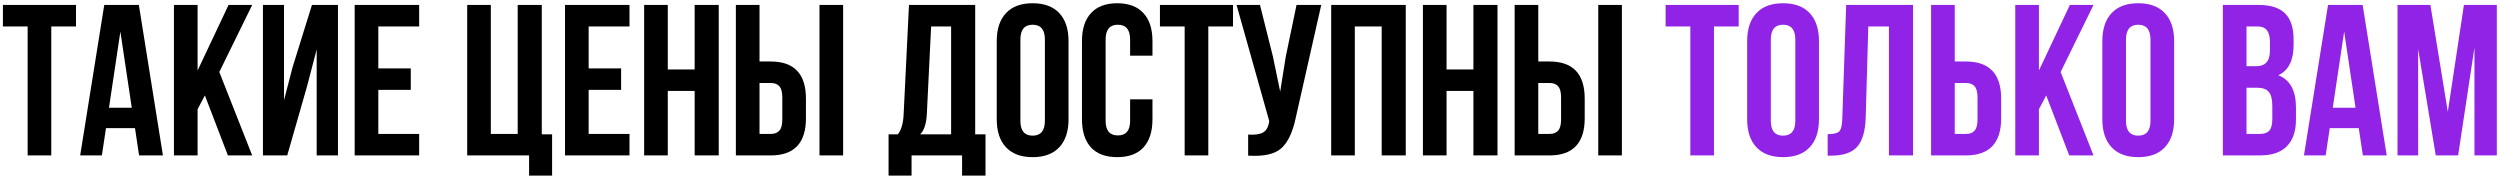 <?xml version="1.0" encoding="UTF-8"?> <svg xmlns="http://www.w3.org/2000/svg" width="756" height="54" viewBox="0 0 756 54" fill="none"> <path d="M0.882 8V1.5H22.982V8H15.507V47H8.357V8H0.882ZM41.991 1.5L49.271 47H42.056L40.821 38.745H32.046L30.811 47H24.246L31.526 1.5H41.991ZM36.401 9.56L32.956 32.57H39.846L36.401 9.56ZM68.916 47L61.961 28.865L59.751 33.025V47H52.601V1.5H59.751V21.325L69.111 1.5H76.261L66.316 21.78L76.261 47H68.916ZM92.84 26.135L86.86 47H79.515V1.5H85.885V30.295L88.485 20.285L94.335 1.5H102.2V47H95.765V14.955L92.84 26.135ZM114.404 8V20.675H124.219V27.175H114.404V40.5H126.754V47H107.254V1.5H126.754V8H114.404ZM141.278 47V1.5H148.428V40.5H156.553V1.5H163.833V40.63H166.953V53.11H159.998V47H141.278ZM178.008 8V20.675H187.823V27.175H178.008V40.5H190.358V47H170.858V1.5H190.358V8H178.008ZM201.938 27.5V47H194.788V1.5H201.938V21H210.063V1.5H217.343V47H210.063V27.5H201.938ZM233.058 47H222.528V1.5H229.678V18.595H233.058C240.164 18.595 243.718 22.343 243.718 29.84V35.755C243.718 43.252 240.164 47 233.058 47ZM229.678 40.5H233.058C234.228 40.5 235.094 40.175 235.658 39.525C236.264 38.875 236.568 37.77 236.568 36.21V29.385C236.568 27.825 236.264 26.72 235.658 26.07C235.094 25.42 234.228 25.095 233.058 25.095H229.678V40.5ZM254.963 47H247.813V1.5H254.963V47ZM298.017 53.11H290.932V47H275.657V53.11H268.702V40.63H271.497C272.537 39.33 273.122 37.358 273.252 34.715L274.877 1.5H294.897V40.63H298.017V53.11ZM281.572 8L280.272 34.585C280.099 37.488 279.427 39.503 278.257 40.63H287.617V8H281.572ZM308.565 11.965V36.535C308.565 39.525 309.8 41.02 312.27 41.02C314.74 41.02 315.975 39.525 315.975 36.535V11.965C315.975 8.975 314.74 7.48 312.27 7.48C309.8 7.48 308.565 8.975 308.565 11.965ZM301.415 36.08V12.42C301.415 8.78 302.347 5.963 304.21 3.97C306.074 1.977 308.76 0.98 312.27 0.98C315.78 0.98 318.467 1.977 320.33 3.97C322.194 5.963 323.125 8.78 323.125 12.42V36.08C323.125 39.72 322.194 42.537 320.33 44.53C318.467 46.523 315.78 47.52 312.27 47.52C308.76 47.52 306.074 46.523 304.21 44.53C302.347 42.537 301.415 39.72 301.415 36.08ZM341.747 30.035H348.507V36.08C348.507 39.763 347.597 42.602 345.777 44.595C343.957 46.545 341.314 47.52 337.847 47.52C334.38 47.52 331.737 46.545 329.917 44.595C328.097 42.602 327.187 39.763 327.187 36.08V12.42C327.187 8.737 328.097 5.92 329.917 3.97C331.737 1.977 334.38 0.98 337.847 0.98C341.314 0.98 343.957 1.977 345.777 3.97C347.597 5.92 348.507 8.737 348.507 12.42V16.84H341.747V11.965C341.747 8.975 340.512 7.48 338.042 7.48C335.572 7.48 334.337 8.975 334.337 11.965V36.535C334.337 39.482 335.572 40.955 338.042 40.955C340.512 40.955 341.747 39.482 341.747 36.535V30.035ZM350.765 8V1.5H372.865V8H365.39V47H358.24V8H350.765ZM399.544 1.5L391.874 35.43C390.964 39.85 389.512 42.97 387.519 44.79C385.526 46.61 382.167 47.368 377.444 47.065V40.695C379.394 40.825 380.867 40.63 381.864 40.11C382.861 39.59 383.489 38.55 383.749 36.99L383.814 36.6L373.934 1.5H381.019L384.919 17.035L387.129 27.695L388.819 17.1L392.069 1.5H399.544ZM409.697 8V47H402.547V1.5H425.102V47H417.822V8H409.697ZM437.437 27.5V47H430.287V1.5H437.437V21H445.562V1.5H452.842V47H445.562V27.5H437.437ZM468.556 47H458.026V1.5H465.176V18.595H468.556C475.662 18.595 479.216 22.343 479.216 29.84V35.755C479.216 43.252 475.662 47 468.556 47ZM465.176 40.5H468.556C469.726 40.5 470.592 40.175 471.156 39.525C471.762 38.875 472.066 37.77 472.066 36.21V29.385C472.066 27.825 471.762 26.72 471.156 26.07C470.592 25.42 469.726 25.095 468.556 25.095H465.176V40.5ZM490.461 47H483.311V1.5H490.461V47Z" fill="black"></path> <path d="M503.68 8V1.5H525.78V8H518.305V47H511.155V8H503.68ZM535.494 11.965V36.535C535.494 39.525 536.729 41.02 539.199 41.02C541.669 41.02 542.904 39.525 542.904 36.535V11.965C542.904 8.975 541.669 7.48 539.199 7.48C536.729 7.48 535.494 8.975 535.494 11.965ZM528.344 36.08V12.42C528.344 8.78 529.276 5.963 531.139 3.97C533.002 1.977 535.689 0.98 539.199 0.98C542.709 0.98 545.396 1.977 547.259 3.97C549.122 5.963 550.054 8.78 550.054 12.42V36.08C550.054 39.72 549.122 42.537 547.259 44.53C545.396 46.523 542.709 47.52 539.199 47.52C535.689 47.52 533.002 46.523 531.139 44.53C529.276 42.537 528.344 39.72 528.344 36.08ZM552.686 47.065V40.565C554.419 40.565 555.567 40.305 556.131 39.785C556.737 39.222 557.062 37.922 557.106 35.885L558.276 1.5H578.491V47H571.211V8H564.971L564.191 35.495C564.061 39.655 563.194 42.623 561.591 44.4C559.987 46.177 557.387 47.065 553.791 47.065H552.686ZM594.493 47H583.963V1.5H591.113V18.595H594.493C601.6 18.595 605.153 22.343 605.153 29.84V35.755C605.153 43.252 601.6 47 594.493 47ZM591.113 40.5H594.493C595.663 40.5 596.53 40.175 597.093 39.525C597.7 38.875 598.003 37.77 598.003 36.21V29.385C598.003 27.825 597.7 26.72 597.093 26.07C596.53 25.42 595.663 25.095 594.493 25.095H591.113V40.5ZM625.732 47L618.777 28.865L616.567 33.025V47H609.417V1.5H616.567V21.325L625.927 1.5H633.077L623.132 21.78L633.077 47H625.732ZM642.896 11.965V36.535C642.896 39.525 644.131 41.02 646.601 41.02C649.071 41.02 650.306 39.525 650.306 36.535V11.965C650.306 8.975 649.071 7.48 646.601 7.48C644.131 7.48 642.896 8.975 642.896 11.965ZM635.746 36.08V12.42C635.746 8.78 636.678 5.963 638.541 3.97C640.405 1.977 643.091 0.98 646.601 0.98C650.111 0.98 652.798 1.977 654.661 3.97C656.525 5.963 657.456 8.78 657.456 12.42V36.08C657.456 39.72 656.525 42.537 654.661 44.53C652.798 46.523 650.111 47.52 646.601 47.52C643.091 47.52 640.405 46.523 638.541 44.53C636.678 42.537 635.746 39.72 635.746 36.08ZM682.986 1.5C686.669 1.5 689.356 2.367 691.046 4.1C692.736 5.79 693.581 8.412 693.581 11.965V13.59C693.581 18.27 692.042 21.325 688.966 22.755C692.519 24.142 694.296 27.392 694.296 32.505V36.21C694.296 39.72 693.364 42.407 691.501 44.27C689.681 46.09 686.994 47 683.441 47H672.196V1.5H682.986ZM682.531 26.525H679.346V40.5H683.441C684.697 40.5 685.629 40.175 686.236 39.525C686.842 38.832 687.146 37.662 687.146 36.015V32.05C687.146 29.97 686.777 28.54 686.041 27.76C685.347 26.937 684.177 26.525 682.531 26.525ZM682.791 8H679.346V20.025H682.141C683.571 20.025 684.632 19.657 685.326 18.92C686.062 18.183 686.431 16.948 686.431 15.215V12.68C686.431 9.56 685.217 8 682.791 8ZM714.462 1.5L721.742 47H714.527L713.292 38.745H704.517L703.282 47H696.717L703.997 1.5H714.462ZM708.872 9.56L705.427 32.57H712.317L708.872 9.56ZM734.952 1.5L740.217 33.805L745.092 1.5H755.037V47H748.277V14.37L743.337 47H736.577L731.247 14.825V47H725.007V1.5H734.952Z" fill="#9023E5"></path> </svg> 
